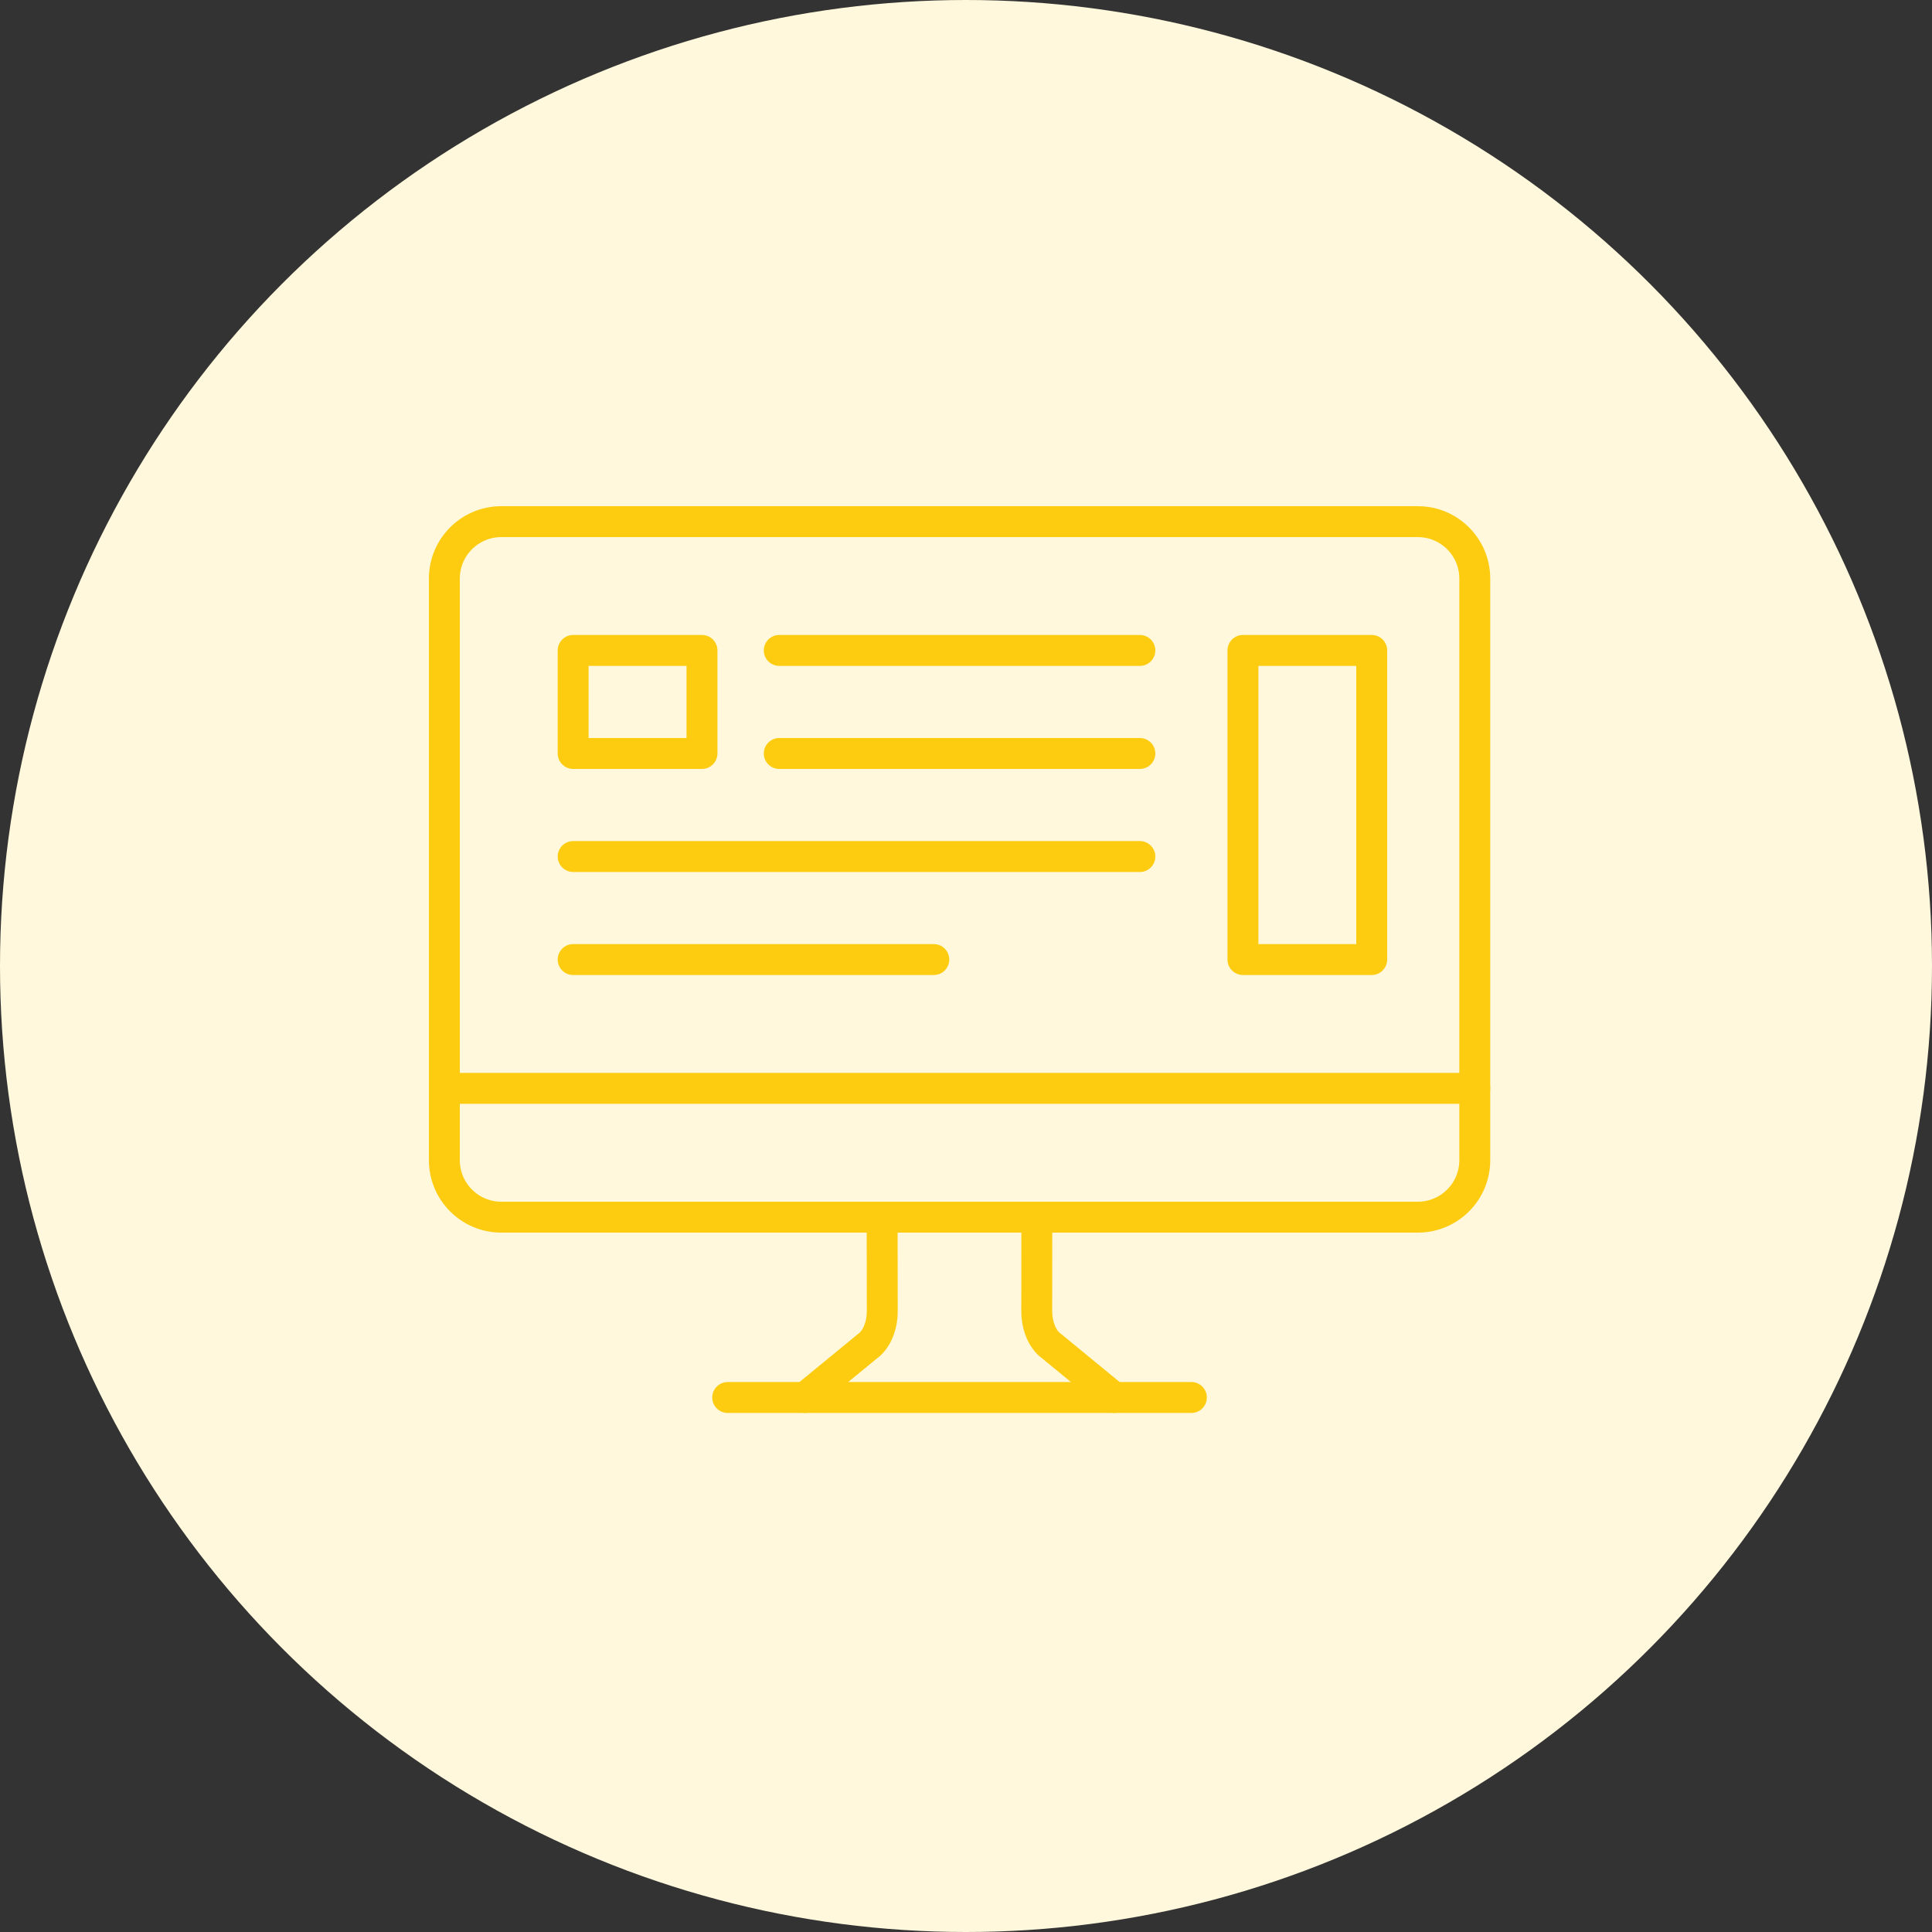 <?xml version="1.0" encoding="UTF-8"?>
<svg width="50px" height="50px" viewBox="0 0 50 50" version="1.1" xmlns="http://www.w3.org/2000/svg" xmlns:xlink="http://www.w3.org/1999/xlink">
    <rect x="0" y="0" width="50" height="50" fill="#333333" stroke="none"/>
    <title>Consumer finance Copy 2</title>
    <defs>
        <polygon id="path-1" points="0 23.667 27.667 23.667 27.667 0 0 0"></polygon>
    </defs>
    <g id="Product-pages" stroke="none" stroke-width="1" fill="none" fill-rule="evenodd">
        <g id="Quotevine-Radia-page-V1" transform="translate(-803, -3976)">
            <g id="Group-3" transform="translate(772, 3665)">
                <g id="Consumer-finance-Copy-2" transform="translate(31, 311)">
                    <circle id="Oval-Copy-10" fill="#FFF8DC" cx="25" cy="25" r="25"></circle>
                    <g id="Group-22" transform="translate(11, 13)">
                        <path d="M27.167,1.974 L27.167,17.026 C27.167,17.84 26.507,18.5 25.693,18.5 L1.973,18.5 C1.16,18.5 0.5,17.84 0.5,17.026 L0.5,1.974 C0.5,1.16 1.16,0.5 1.973,0.5 L25.693,0.5 C26.507,0.5 27.167,1.16 27.167,1.974 Z" id="Stroke-1" stroke="#FDCC11" stroke-width="0.8" stroke-linecap="round" stroke-linejoin="round"></path>
                        <line x1="27.167" y1="15.167" x2="0.5" y2="15.167" id="Stroke-3" stroke="#FDCC11" stroke-width="0.8" stroke-linecap="round" stroke-linejoin="round"></line>
                        <line x1="19.833" y1="23.167" x2="7.833" y2="23.167" id="Stroke-5" stroke="#FDCC11" stroke-width="0.8" stroke-linecap="round" stroke-linejoin="round"></line>
                        <path d="M9.833,23.167 L11.451,21.839 C11.687,21.671 11.837,21.311 11.833,20.917 L11.83,18.5" id="Stroke-7" stroke="#FDCC11" stroke-width="0.8" stroke-linecap="round" stroke-linejoin="round"></path>
                        <path d="M15.833,18.5 L15.831,20.921 C15.829,21.313 15.979,21.671 16.214,21.837 L17.833,23.167" id="Stroke-9" stroke="#FDCC11" stroke-width="0.8" stroke-linecap="round" stroke-linejoin="round"></path>
                        <line x1="9.167" y1="3.833" x2="18.5" y2="3.833" id="Stroke-11" stroke="#FDCC11" stroke-width="0.8" stroke-linecap="round" stroke-linejoin="round"></line>
                        <line x1="9.167" y1="6.5" x2="18.5" y2="6.5" id="Stroke-13" stroke="#FDCC11" stroke-width="0.8" stroke-linecap="round" stroke-linejoin="round"></line>
                        <line x1="3.833" y1="9.167" x2="18.5" y2="9.167" id="Stroke-15" stroke="#FDCC11" stroke-width="0.8" stroke-linecap="round" stroke-linejoin="round"></line>
                        <line x1="3.833" y1="11.833" x2="13.167" y2="11.833" id="Stroke-17" stroke="#FDCC11" stroke-width="0.8" stroke-linecap="round" stroke-linejoin="round"></line>
                        <mask id="mask-2" fill="white">
                            <use xlink:href="#path-1"></use>
                        </mask>
                        <g id="Clip-20"></g>
                        <polygon id="Stroke-19" stroke="#FDCC11" stroke-width="0.8" stroke-linecap="round" stroke-linejoin="round" mask="url(#mask-2)" points="3.833 6.5 7.167 6.5 7.167 3.833 3.833 3.833"></polygon>
                        <polygon id="Stroke-21" stroke="#FDCC11" stroke-width="0.8" stroke-linecap="round" stroke-linejoin="round" mask="url(#mask-2)" points="21.167 11.833 24.5 11.833 24.5 3.833 21.167 3.833"></polygon>
                    </g>
                </g>
            </g>
        </g>
    </g>
</svg>